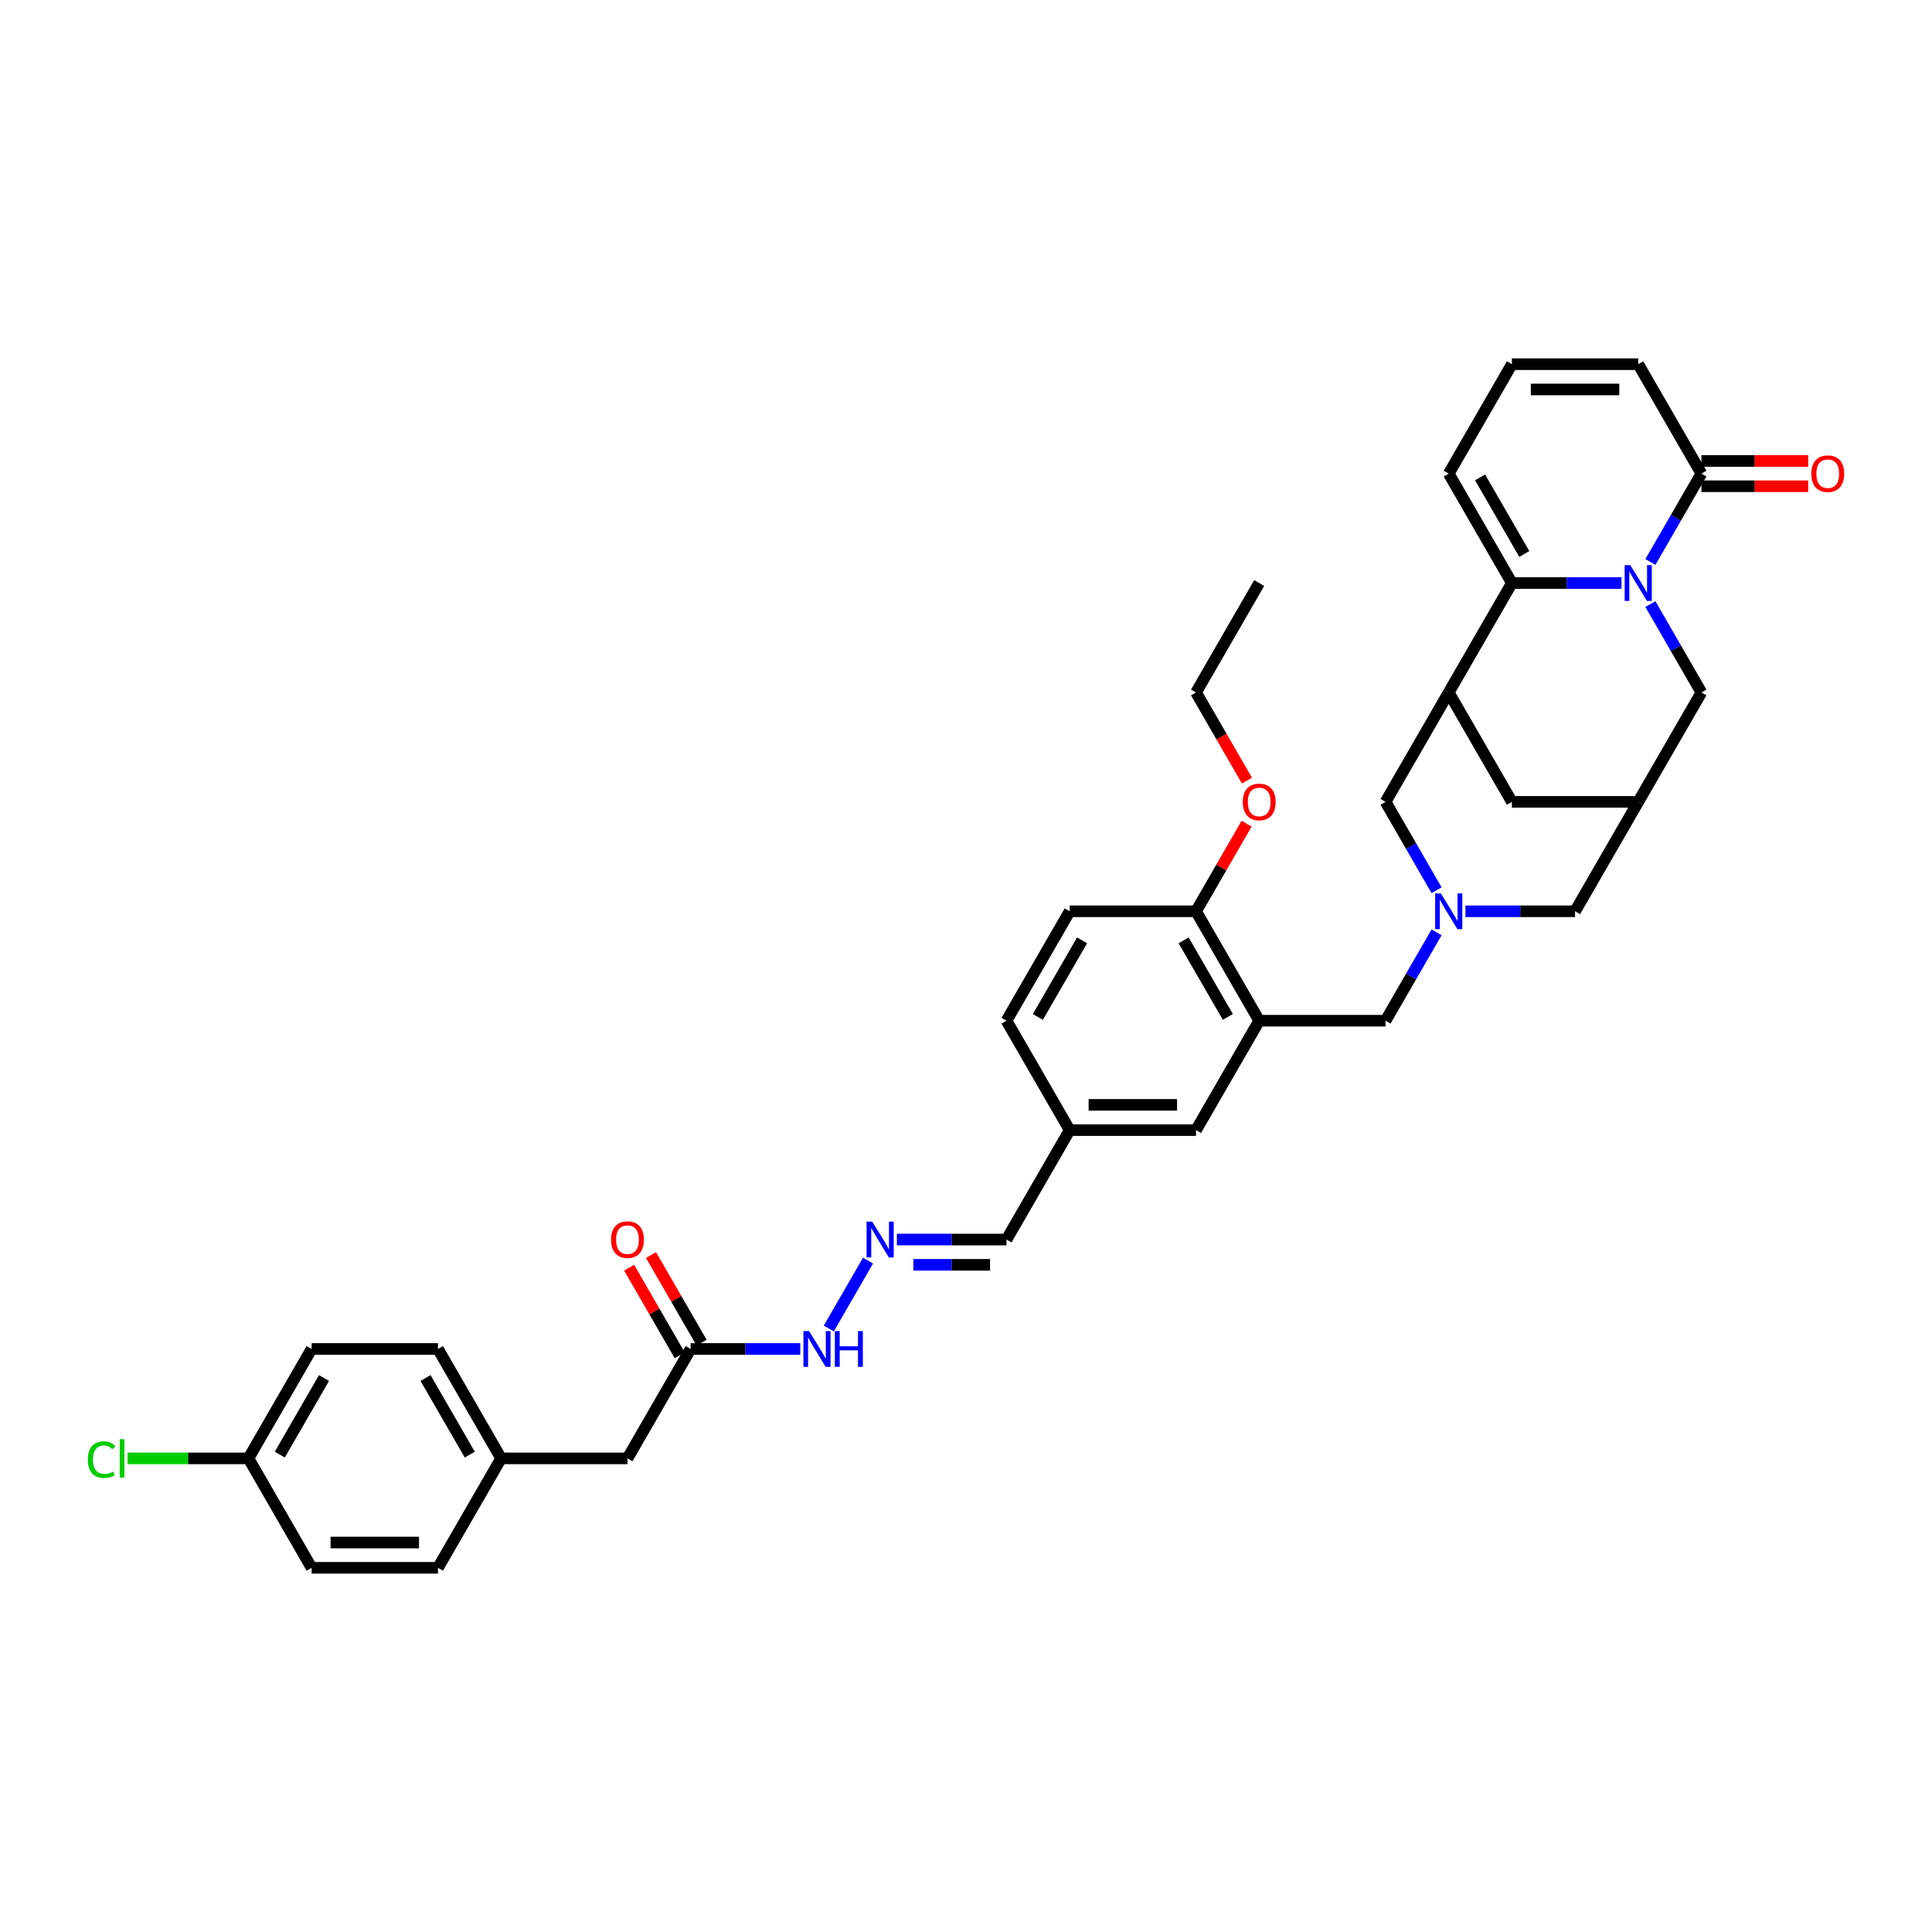 <?xml version='1.0' encoding='iso-8859-1'?>
<svg version='1.1' baseProfile='full'
              xmlns='http://www.w3.org/2000/svg'
                      xmlns:rdkit='http://www.rdkit.org/xml'
                      xmlns:xlink='http://www.w3.org/1999/xlink'
                  xml:space='preserve'
width='1000px' height='1000px' viewBox='0 0 1000 1000'>
<!-- END OF HEADER -->
<rect style='opacity:1.0;fill:#FFFFFF;stroke:none' width='1000' height='1000' x='0' y='0'> </rect>
<path class='bond-0' d='M 839.291,301.777 L 810.921,301.777' style='fill:none;fill-rule:evenodd;stroke:#0000FF;stroke-width:6px;stroke-linecap:butt;stroke-linejoin:miter;stroke-opacity:1' />
<path class='bond-0' d='M 810.921,301.777 L 782.552,301.777' style='fill:none;fill-rule:evenodd;stroke:#000000;stroke-width:6px;stroke-linecap:butt;stroke-linejoin:miter;stroke-opacity:1' />
<path class='bond-3' d='M 854.239,290.882 L 867.443,268.012' style='fill:none;fill-rule:evenodd;stroke:#0000FF;stroke-width:6px;stroke-linecap:butt;stroke-linejoin:miter;stroke-opacity:1' />
<path class='bond-3' d='M 867.443,268.012 L 880.647,245.142' style='fill:none;fill-rule:evenodd;stroke:#000000;stroke-width:6px;stroke-linecap:butt;stroke-linejoin:miter;stroke-opacity:1' />
<path class='bond-6' d='M 854.239,312.672 L 867.443,335.542' style='fill:none;fill-rule:evenodd;stroke:#0000FF;stroke-width:6px;stroke-linecap:butt;stroke-linejoin:miter;stroke-opacity:1' />
<path class='bond-6' d='M 867.443,335.542 L 880.647,358.412' style='fill:none;fill-rule:evenodd;stroke:#000000;stroke-width:6px;stroke-linecap:butt;stroke-linejoin:miter;stroke-opacity:1' />
<path class='bond-1' d='M 782.552,301.777 L 749.854,358.412' style='fill:none;fill-rule:evenodd;stroke:#000000;stroke-width:6px;stroke-linecap:butt;stroke-linejoin:miter;stroke-opacity:1' />
<path class='bond-11' d='M 782.552,301.777 L 749.854,245.142' style='fill:none;fill-rule:evenodd;stroke:#000000;stroke-width:6px;stroke-linecap:butt;stroke-linejoin:miter;stroke-opacity:1' />
<path class='bond-11' d='M 788.975,286.742 L 766.086,247.098' style='fill:none;fill-rule:evenodd;stroke:#000000;stroke-width:6px;stroke-linecap:butt;stroke-linejoin:miter;stroke-opacity:1' />
<path class='bond-7' d='M 749.854,358.412 L 717.156,415.047' style='fill:none;fill-rule:evenodd;stroke:#000000;stroke-width:6px;stroke-linecap:butt;stroke-linejoin:miter;stroke-opacity:1' />
<path class='bond-36' d='M 749.854,358.412 L 782.552,415.047' style='fill:none;fill-rule:evenodd;stroke:#000000;stroke-width:6px;stroke-linecap:butt;stroke-linejoin:miter;stroke-opacity:1' />
<path class='bond-2' d='M 758.513,471.682 L 786.882,471.682' style='fill:none;fill-rule:evenodd;stroke:#0000FF;stroke-width:6px;stroke-linecap:butt;stroke-linejoin:miter;stroke-opacity:1' />
<path class='bond-2' d='M 786.882,471.682 L 815.251,471.682' style='fill:none;fill-rule:evenodd;stroke:#000000;stroke-width:6px;stroke-linecap:butt;stroke-linejoin:miter;stroke-opacity:1' />
<path class='bond-8' d='M 743.564,482.578 L 730.36,505.448' style='fill:none;fill-rule:evenodd;stroke:#0000FF;stroke-width:6px;stroke-linecap:butt;stroke-linejoin:miter;stroke-opacity:1' />
<path class='bond-8' d='M 730.36,505.448 L 717.156,528.318' style='fill:none;fill-rule:evenodd;stroke:#000000;stroke-width:6px;stroke-linecap:butt;stroke-linejoin:miter;stroke-opacity:1' />
<path class='bond-38' d='M 743.564,460.787 L 730.36,437.917' style='fill:none;fill-rule:evenodd;stroke:#0000FF;stroke-width:6px;stroke-linecap:butt;stroke-linejoin:miter;stroke-opacity:1' />
<path class='bond-38' d='M 730.36,437.917 L 717.156,415.047' style='fill:none;fill-rule:evenodd;stroke:#000000;stroke-width:6px;stroke-linecap:butt;stroke-linejoin:miter;stroke-opacity:1' />
<path class='bond-16' d='M 880.647,245.142 L 847.949,188.507' style='fill:none;fill-rule:evenodd;stroke:#000000;stroke-width:6px;stroke-linecap:butt;stroke-linejoin:miter;stroke-opacity:1' />
<path class='bond-18' d='M 880.647,251.682 L 908.277,251.682' style='fill:none;fill-rule:evenodd;stroke:#000000;stroke-width:6px;stroke-linecap:butt;stroke-linejoin:miter;stroke-opacity:1' />
<path class='bond-18' d='M 908.277,251.682 L 935.907,251.682' style='fill:none;fill-rule:evenodd;stroke:#FF0000;stroke-width:6px;stroke-linecap:butt;stroke-linejoin:miter;stroke-opacity:1' />
<path class='bond-18' d='M 880.647,238.602 L 908.277,238.602' style='fill:none;fill-rule:evenodd;stroke:#000000;stroke-width:6px;stroke-linecap:butt;stroke-linejoin:miter;stroke-opacity:1' />
<path class='bond-18' d='M 908.277,238.602 L 935.907,238.602' style='fill:none;fill-rule:evenodd;stroke:#FF0000;stroke-width:6px;stroke-linecap:butt;stroke-linejoin:miter;stroke-opacity:1' />
<path class='bond-4' d='M 651.759,528.318 L 717.156,528.318' style='fill:none;fill-rule:evenodd;stroke:#000000;stroke-width:6px;stroke-linecap:butt;stroke-linejoin:miter;stroke-opacity:1' />
<path class='bond-13' d='M 651.759,528.318 L 619.061,471.682' style='fill:none;fill-rule:evenodd;stroke:#000000;stroke-width:6px;stroke-linecap:butt;stroke-linejoin:miter;stroke-opacity:1' />
<path class='bond-13' d='M 635.528,526.362 L 612.639,486.717' style='fill:none;fill-rule:evenodd;stroke:#000000;stroke-width:6px;stroke-linecap:butt;stroke-linejoin:miter;stroke-opacity:1' />
<path class='bond-17' d='M 651.759,528.318 L 619.061,584.953' style='fill:none;fill-rule:evenodd;stroke:#000000;stroke-width:6px;stroke-linecap:butt;stroke-linejoin:miter;stroke-opacity:1' />
<path class='bond-5' d='M 847.949,415.047 L 880.647,358.412' style='fill:none;fill-rule:evenodd;stroke:#000000;stroke-width:6px;stroke-linecap:butt;stroke-linejoin:miter;stroke-opacity:1' />
<path class='bond-9' d='M 847.949,415.047 L 782.552,415.047' style='fill:none;fill-rule:evenodd;stroke:#000000;stroke-width:6px;stroke-linecap:butt;stroke-linejoin:miter;stroke-opacity:1' />
<path class='bond-14' d='M 847.949,415.047 L 815.251,471.682' style='fill:none;fill-rule:evenodd;stroke:#000000;stroke-width:6px;stroke-linecap:butt;stroke-linejoin:miter;stroke-opacity:1' />
<path class='bond-10' d='M 464.228,641.588 L 492.597,641.588' style='fill:none;fill-rule:evenodd;stroke:#0000FF;stroke-width:6px;stroke-linecap:butt;stroke-linejoin:miter;stroke-opacity:1' />
<path class='bond-10' d='M 492.597,641.588 L 520.966,641.588' style='fill:none;fill-rule:evenodd;stroke:#000000;stroke-width:6px;stroke-linecap:butt;stroke-linejoin:miter;stroke-opacity:1' />
<path class='bond-10' d='M 472.739,654.667 L 492.597,654.667' style='fill:none;fill-rule:evenodd;stroke:#0000FF;stroke-width:6px;stroke-linecap:butt;stroke-linejoin:miter;stroke-opacity:1' />
<path class='bond-10' d='M 492.597,654.667 L 512.455,654.667' style='fill:none;fill-rule:evenodd;stroke:#000000;stroke-width:6px;stroke-linecap:butt;stroke-linejoin:miter;stroke-opacity:1' />
<path class='bond-19' d='M 449.279,652.483 L 428.98,687.642' style='fill:none;fill-rule:evenodd;stroke:#0000FF;stroke-width:6px;stroke-linecap:butt;stroke-linejoin:miter;stroke-opacity:1' />
<path class='bond-37' d='M 749.854,245.142 L 782.552,188.507' style='fill:none;fill-rule:evenodd;stroke:#000000;stroke-width:6px;stroke-linecap:butt;stroke-linejoin:miter;stroke-opacity:1' />
<path class='bond-12' d='M 357.475,698.223 L 385.844,698.223' style='fill:none;fill-rule:evenodd;stroke:#000000;stroke-width:6px;stroke-linecap:butt;stroke-linejoin:miter;stroke-opacity:1' />
<path class='bond-12' d='M 385.844,698.223 L 414.213,698.223' style='fill:none;fill-rule:evenodd;stroke:#0000FF;stroke-width:6px;stroke-linecap:butt;stroke-linejoin:miter;stroke-opacity:1' />
<path class='bond-20' d='M 363.138,694.953 L 350.047,672.279' style='fill:none;fill-rule:evenodd;stroke:#000000;stroke-width:6px;stroke-linecap:butt;stroke-linejoin:miter;stroke-opacity:1' />
<path class='bond-20' d='M 350.047,672.279 L 336.957,649.605' style='fill:none;fill-rule:evenodd;stroke:#FF0000;stroke-width:6px;stroke-linecap:butt;stroke-linejoin:miter;stroke-opacity:1' />
<path class='bond-20' d='M 351.811,701.493 L 338.72,678.819' style='fill:none;fill-rule:evenodd;stroke:#000000;stroke-width:6px;stroke-linecap:butt;stroke-linejoin:miter;stroke-opacity:1' />
<path class='bond-20' d='M 338.72,678.819 L 325.63,656.145' style='fill:none;fill-rule:evenodd;stroke:#FF0000;stroke-width:6px;stroke-linecap:butt;stroke-linejoin:miter;stroke-opacity:1' />
<path class='bond-23' d='M 357.475,698.223 L 324.776,754.858' style='fill:none;fill-rule:evenodd;stroke:#000000;stroke-width:6px;stroke-linecap:butt;stroke-linejoin:miter;stroke-opacity:1' />
<path class='bond-21' d='M 619.061,471.682 L 553.664,471.682' style='fill:none;fill-rule:evenodd;stroke:#000000;stroke-width:6px;stroke-linecap:butt;stroke-linejoin:miter;stroke-opacity:1' />
<path class='bond-29' d='M 619.061,471.682 L 632.152,449.009' style='fill:none;fill-rule:evenodd;stroke:#000000;stroke-width:6px;stroke-linecap:butt;stroke-linejoin:miter;stroke-opacity:1' />
<path class='bond-29' d='M 632.152,449.009 L 645.242,426.335' style='fill:none;fill-rule:evenodd;stroke:#FF0000;stroke-width:6px;stroke-linecap:butt;stroke-linejoin:miter;stroke-opacity:1' />
<path class='bond-15' d='M 782.552,188.507 L 847.949,188.507' style='fill:none;fill-rule:evenodd;stroke:#000000;stroke-width:6px;stroke-linecap:butt;stroke-linejoin:miter;stroke-opacity:1' />
<path class='bond-15' d='M 792.362,201.586 L 838.14,201.586' style='fill:none;fill-rule:evenodd;stroke:#000000;stroke-width:6px;stroke-linecap:butt;stroke-linejoin:miter;stroke-opacity:1' />
<path class='bond-24' d='M 619.061,584.953 L 553.664,584.953' style='fill:none;fill-rule:evenodd;stroke:#000000;stroke-width:6px;stroke-linecap:butt;stroke-linejoin:miter;stroke-opacity:1' />
<path class='bond-24' d='M 609.252,571.873 L 563.474,571.873' style='fill:none;fill-rule:evenodd;stroke:#000000;stroke-width:6px;stroke-linecap:butt;stroke-linejoin:miter;stroke-opacity:1' />
<path class='bond-39' d='M 553.664,471.682 L 520.966,528.318' style='fill:none;fill-rule:evenodd;stroke:#000000;stroke-width:6px;stroke-linecap:butt;stroke-linejoin:miter;stroke-opacity:1' />
<path class='bond-39' d='M 560.087,486.717 L 537.198,526.362' style='fill:none;fill-rule:evenodd;stroke:#000000;stroke-width:6px;stroke-linecap:butt;stroke-linejoin:miter;stroke-opacity:1' />
<path class='bond-22' d='M 520.966,641.588 L 553.664,584.953' style='fill:none;fill-rule:evenodd;stroke:#000000;stroke-width:6px;stroke-linecap:butt;stroke-linejoin:miter;stroke-opacity:1' />
<path class='bond-25' d='M 324.776,754.858 L 259.38,754.858' style='fill:none;fill-rule:evenodd;stroke:#000000;stroke-width:6px;stroke-linecap:butt;stroke-linejoin:miter;stroke-opacity:1' />
<path class='bond-27' d='M 553.664,584.953 L 520.966,528.318' style='fill:none;fill-rule:evenodd;stroke:#000000;stroke-width:6px;stroke-linecap:butt;stroke-linejoin:miter;stroke-opacity:1' />
<path class='bond-32' d='M 259.38,754.858 L 226.682,811.493' style='fill:none;fill-rule:evenodd;stroke:#000000;stroke-width:6px;stroke-linecap:butt;stroke-linejoin:miter;stroke-opacity:1' />
<path class='bond-33' d='M 259.38,754.858 L 226.682,698.223' style='fill:none;fill-rule:evenodd;stroke:#000000;stroke-width:6px;stroke-linecap:butt;stroke-linejoin:miter;stroke-opacity:1' />
<path class='bond-33' d='M 243.148,752.902 L 220.259,713.258' style='fill:none;fill-rule:evenodd;stroke:#000000;stroke-width:6px;stroke-linecap:butt;stroke-linejoin:miter;stroke-opacity:1' />
<path class='bond-26' d='M 128.587,754.858 L 161.285,698.223' style='fill:none;fill-rule:evenodd;stroke:#000000;stroke-width:6px;stroke-linecap:butt;stroke-linejoin:miter;stroke-opacity:1' />
<path class='bond-26' d='M 144.818,752.902 L 167.707,713.258' style='fill:none;fill-rule:evenodd;stroke:#000000;stroke-width:6px;stroke-linecap:butt;stroke-linejoin:miter;stroke-opacity:1' />
<path class='bond-28' d='M 128.587,754.858 L 97.308,754.858' style='fill:none;fill-rule:evenodd;stroke:#000000;stroke-width:6px;stroke-linecap:butt;stroke-linejoin:miter;stroke-opacity:1' />
<path class='bond-28' d='M 97.308,754.858 L 66.028,754.858' style='fill:none;fill-rule:evenodd;stroke:#00CC00;stroke-width:6px;stroke-linecap:butt;stroke-linejoin:miter;stroke-opacity:1' />
<path class='bond-40' d='M 128.587,754.858 L 161.285,811.493' style='fill:none;fill-rule:evenodd;stroke:#000000;stroke-width:6px;stroke-linecap:butt;stroke-linejoin:miter;stroke-opacity:1' />
<path class='bond-34' d='M 645.409,404.048 L 632.235,381.23' style='fill:none;fill-rule:evenodd;stroke:#FF0000;stroke-width:6px;stroke-linecap:butt;stroke-linejoin:miter;stroke-opacity:1' />
<path class='bond-34' d='M 632.235,381.23 L 619.061,358.412' style='fill:none;fill-rule:evenodd;stroke:#000000;stroke-width:6px;stroke-linecap:butt;stroke-linejoin:miter;stroke-opacity:1' />
<path class='bond-30' d='M 161.285,811.493 L 226.682,811.493' style='fill:none;fill-rule:evenodd;stroke:#000000;stroke-width:6px;stroke-linecap:butt;stroke-linejoin:miter;stroke-opacity:1' />
<path class='bond-30' d='M 171.094,798.414 L 216.872,798.414' style='fill:none;fill-rule:evenodd;stroke:#000000;stroke-width:6px;stroke-linecap:butt;stroke-linejoin:miter;stroke-opacity:1' />
<path class='bond-31' d='M 161.285,698.223 L 226.682,698.223' style='fill:none;fill-rule:evenodd;stroke:#000000;stroke-width:6px;stroke-linecap:butt;stroke-linejoin:miter;stroke-opacity:1' />
<path class='bond-35' d='M 619.061,358.412 L 651.759,301.777' style='fill:none;fill-rule:evenodd;stroke:#000000;stroke-width:6px;stroke-linecap:butt;stroke-linejoin:miter;stroke-opacity:1' />
<path  class='atom-0' d='M 843.855 292.517
L 849.924 302.326
Q 850.526 303.294, 851.494 305.047
Q 852.461 306.8, 852.514 306.904
L 852.514 292.517
L 854.973 292.517
L 854.973 311.037
L 852.435 311.037
L 845.922 300.312
Q 845.163 299.057, 844.352 297.618
Q 843.567 296.179, 843.332 295.735
L 843.332 311.037
L 840.925 311.037
L 840.925 292.517
L 843.855 292.517
' fill='#0000FF'/>
<path  class='atom-3' d='M 745.76 462.422
L 751.829 472.232
Q 752.431 473.2, 753.399 474.952
Q 754.367 476.705, 754.419 476.81
L 754.419 462.422
L 756.878 462.422
L 756.878 480.943
L 754.34 480.943
L 747.827 470.218
Q 747.068 468.962, 746.257 467.523
Q 745.473 466.085, 745.237 465.64
L 745.237 480.943
L 742.831 480.943
L 742.831 462.422
L 745.76 462.422
' fill='#0000FF'/>
<path  class='atom-11' d='M 451.476 632.328
L 457.545 642.137
Q 458.146 643.105, 459.114 644.858
Q 460.082 646.61, 460.134 646.715
L 460.134 632.328
L 462.593 632.328
L 462.593 650.848
L 460.056 650.848
L 453.542 640.123
Q 452.784 638.867, 451.973 637.429
Q 451.188 635.99, 450.953 635.545
L 450.953 650.848
L 448.546 650.848
L 448.546 632.328
L 451.476 632.328
' fill='#0000FF'/>
<path  class='atom-19' d='M 937.542 245.194
Q 937.542 240.747, 939.74 238.262
Q 941.937 235.777, 946.044 235.777
Q 950.151 235.777, 952.348 238.262
Q 954.545 240.747, 954.545 245.194
Q 954.545 249.694, 952.322 252.257
Q 950.098 254.795, 946.044 254.795
Q 941.963 254.795, 939.74 252.257
Q 937.542 249.72, 937.542 245.194
M 946.044 252.702
Q 948.869 252.702, 950.386 250.818
Q 951.93 248.909, 951.93 245.194
Q 951.93 241.558, 950.386 239.727
Q 948.869 237.87, 946.044 237.87
Q 943.219 237.87, 941.675 239.701
Q 940.158 241.532, 940.158 245.194
Q 940.158 248.935, 941.675 250.818
Q 943.219 252.702, 946.044 252.702
' fill='#FF0000'/>
<path  class='atom-20' d='M 418.777 688.963
L 424.846 698.772
Q 425.448 699.74, 426.416 701.493
Q 427.384 703.245, 427.436 703.35
L 427.436 688.963
L 429.895 688.963
L 429.895 707.483
L 427.357 707.483
L 420.844 696.758
Q 420.085 695.502, 419.274 694.064
Q 418.49 692.625, 418.254 692.18
L 418.254 707.483
L 415.848 707.483
L 415.848 688.963
L 418.777 688.963
' fill='#0000FF'/>
<path  class='atom-20' d='M 432.118 688.963
L 434.63 688.963
L 434.63 696.836
L 444.099 696.836
L 444.099 688.963
L 446.61 688.963
L 446.61 707.483
L 444.099 707.483
L 444.099 698.929
L 434.63 698.929
L 434.63 707.483
L 432.118 707.483
L 432.118 688.963
' fill='#0000FF'/>
<path  class='atom-21' d='M 316.275 641.64
Q 316.275 637.193, 318.472 634.708
Q 320.67 632.223, 324.776 632.223
Q 328.883 632.223, 331.081 634.708
Q 333.278 637.193, 333.278 641.64
Q 333.278 646.139, 331.054 648.703
Q 328.831 651.24, 324.776 651.24
Q 320.696 651.24, 318.472 648.703
Q 316.275 646.166, 316.275 641.64
M 324.776 649.148
Q 327.602 649.148, 329.119 647.264
Q 330.662 645.355, 330.662 641.64
Q 330.662 638.004, 329.119 636.173
Q 327.602 634.316, 324.776 634.316
Q 321.951 634.316, 320.408 636.147
Q 318.891 637.978, 318.891 641.64
Q 318.891 645.381, 320.408 647.264
Q 321.951 649.148, 324.776 649.148
' fill='#FF0000'/>
<path  class='atom-29' d='M 45.455 755.499
Q 45.455 750.895, 47.6 748.488
Q 49.771 746.056, 53.878 746.056
Q 57.697 746.056, 59.737 748.75
L 58.011 750.162
Q 56.52 748.201, 53.878 748.201
Q 51.079 748.201, 49.588 750.084
Q 48.123 751.941, 48.123 755.499
Q 48.123 759.161, 49.64 761.044
Q 51.183 762.928, 54.165 762.928
Q 56.206 762.928, 58.586 761.698
L 59.319 763.66
Q 58.351 764.288, 56.886 764.654
Q 55.421 765.021, 53.799 765.021
Q 49.771 765.021, 47.6 762.562
Q 45.455 760.103, 45.455 755.499
' fill='#00CC00'/>
<path  class='atom-29' d='M 61.987 744.931
L 64.393 744.931
L 64.393 764.785
L 61.987 764.785
L 61.987 744.931
' fill='#00CC00'/>
<path  class='atom-30' d='M 643.258 415.1
Q 643.258 410.653, 645.455 408.168
Q 647.652 405.683, 651.759 405.683
Q 655.866 405.683, 658.064 408.168
Q 660.261 410.653, 660.261 415.1
Q 660.261 419.599, 658.037 422.163
Q 655.814 424.7, 651.759 424.7
Q 647.679 424.7, 645.455 422.163
Q 643.258 419.625, 643.258 415.1
M 651.759 422.607
Q 654.584 422.607, 656.102 420.724
Q 657.645 418.814, 657.645 415.1
Q 657.645 411.464, 656.102 409.633
Q 654.584 407.775, 651.759 407.775
Q 648.934 407.775, 647.391 409.606
Q 645.874 411.437, 645.874 415.1
Q 645.874 418.84, 647.391 420.724
Q 648.934 422.607, 651.759 422.607
' fill='#FF0000'/>
</svg>
